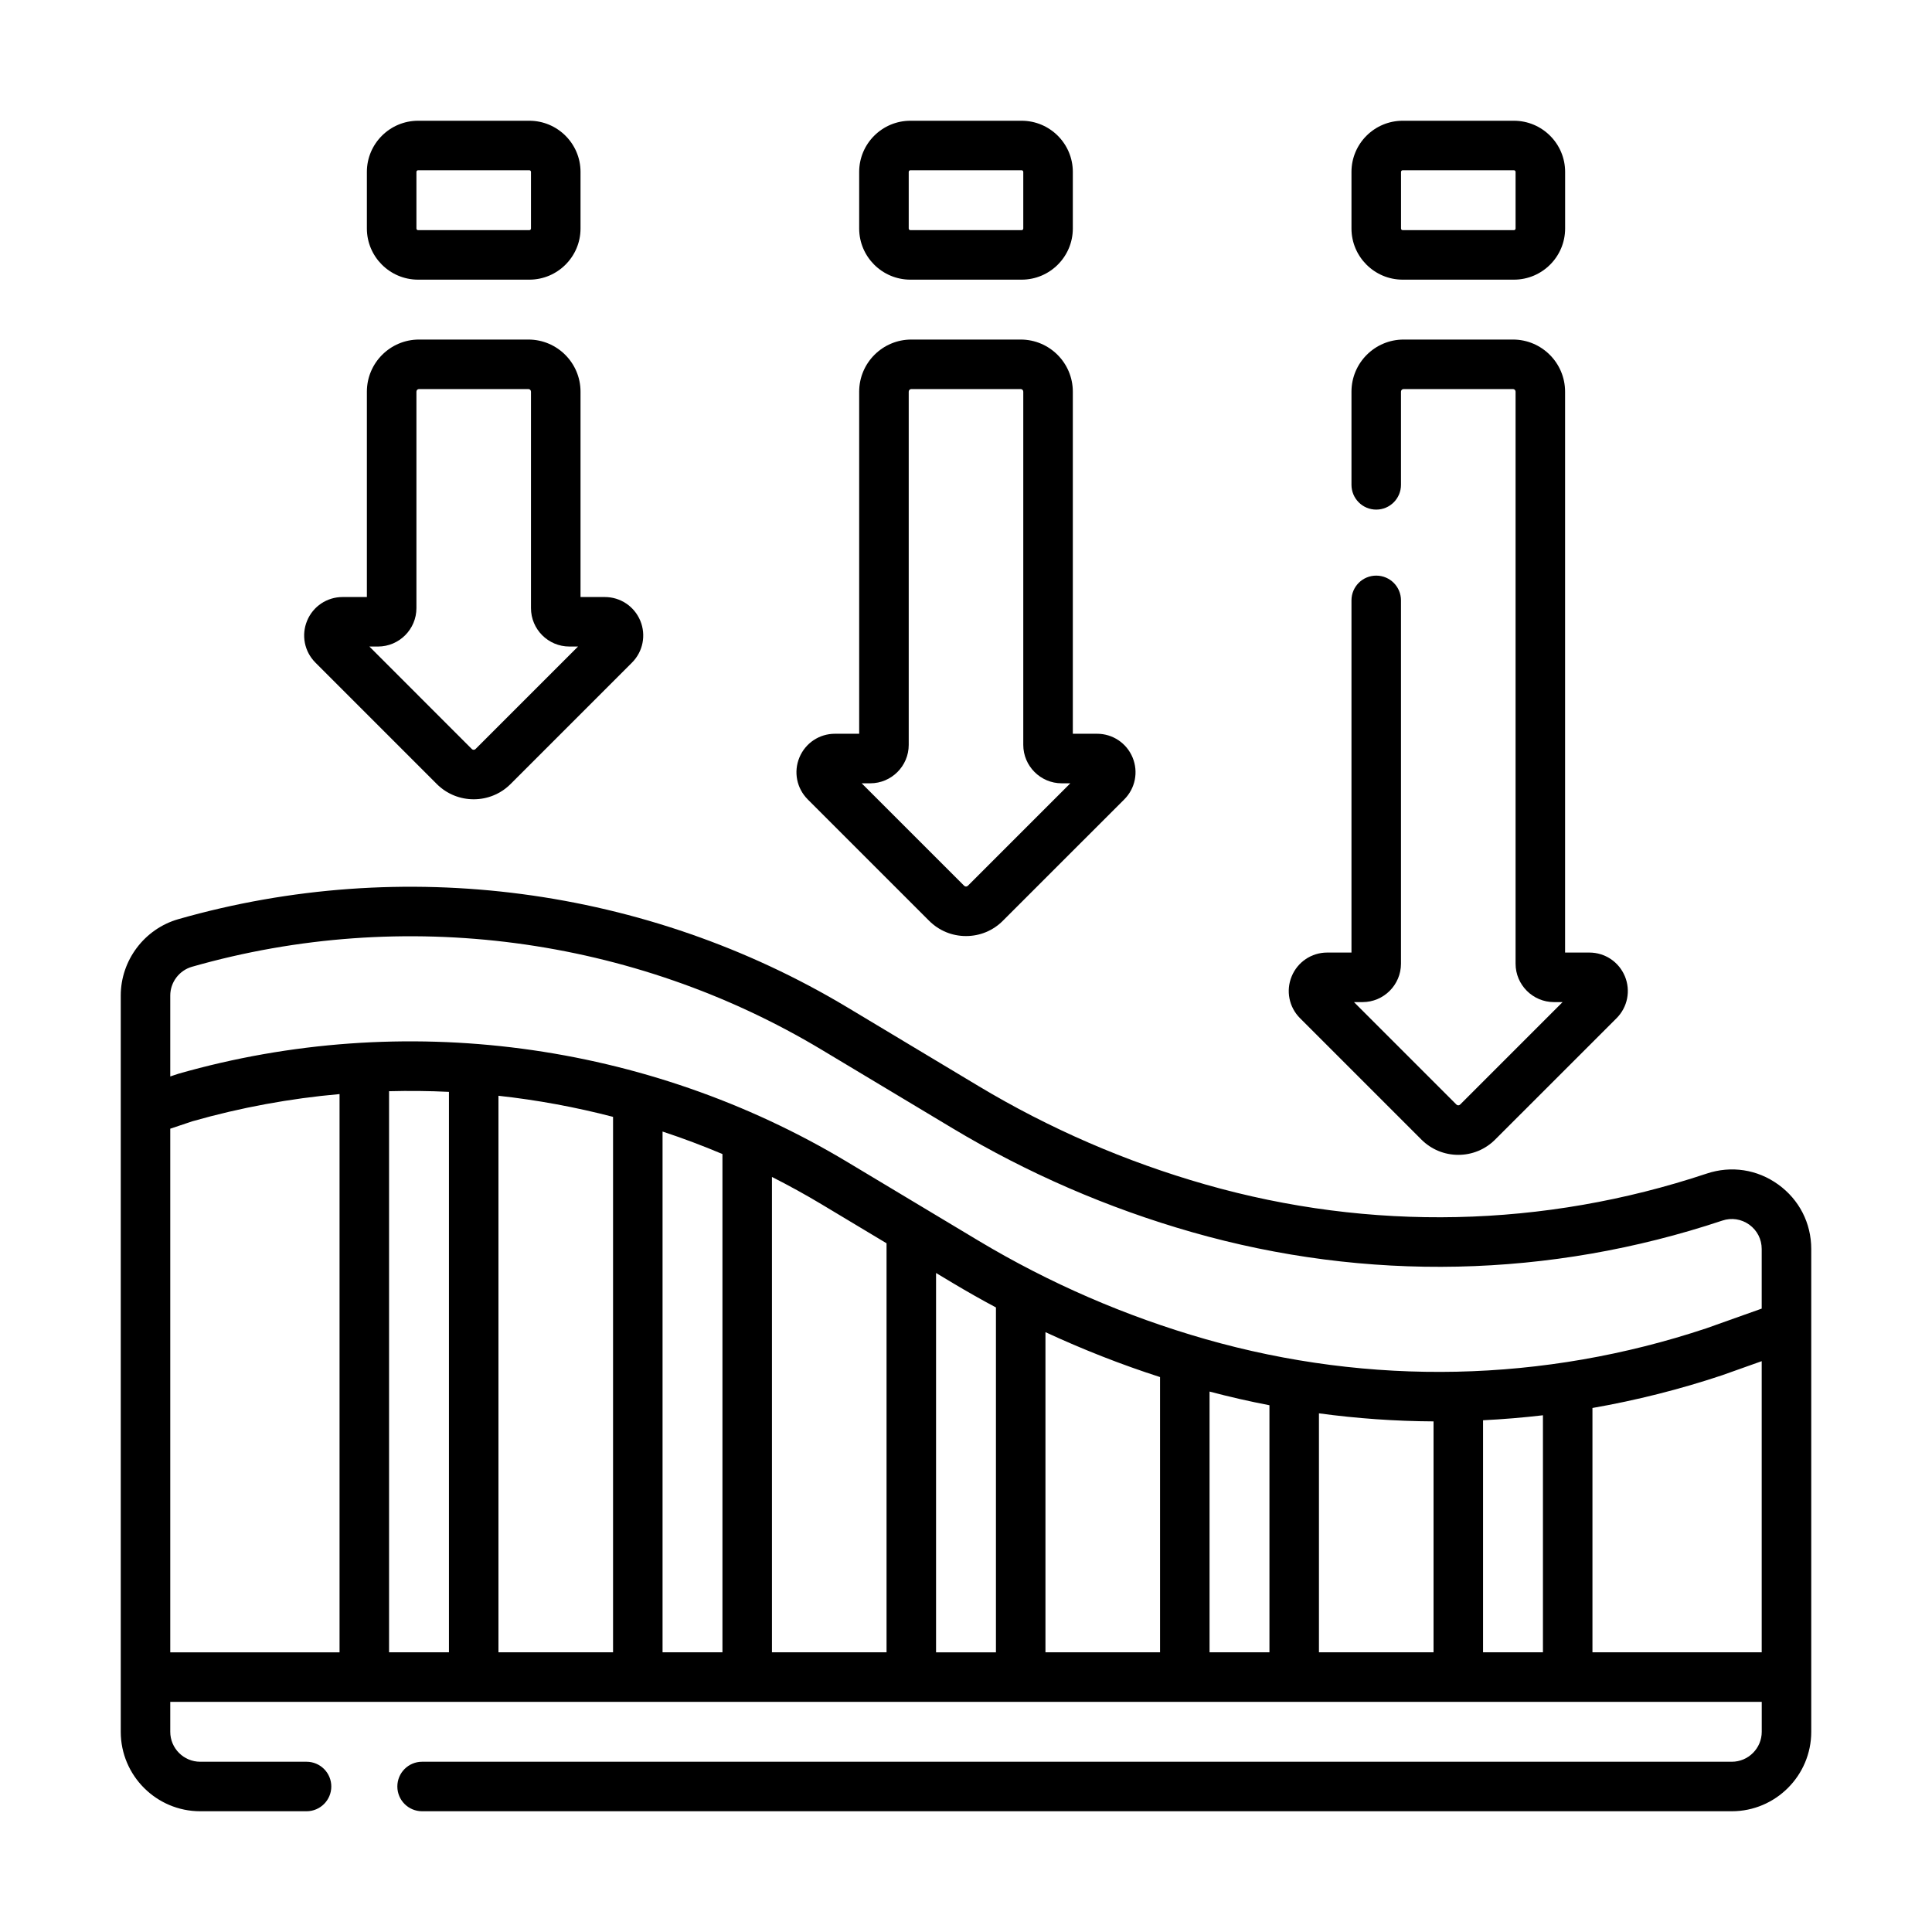 <svg width="48" height="48" viewBox="0 0 48 48" fill="none" xmlns="http://www.w3.org/2000/svg">
<path d="M23.084 22.877C23.329 23.122 23.654 23.256 24 23.256C24.346 23.256 24.671 23.122 24.915 22.877L27.932 19.861C28.206 19.587 28.287 19.178 28.139 18.82C27.991 18.462 27.644 18.23 27.257 18.23H26.654V9.731C26.654 9.017 26.073 8.436 25.359 8.436H22.641C21.927 8.436 21.346 9.017 21.346 9.731V18.23H20.743C20.355 18.23 20.009 18.462 19.861 18.82C19.712 19.178 19.794 19.586 20.068 19.861L23.084 22.877ZM21.622 19.461C22.148 19.461 22.577 19.032 22.577 18.506V9.731C22.577 9.695 22.606 9.666 22.641 9.666H25.359C25.395 9.666 25.423 9.695 25.423 9.731V18.506C25.423 19.032 25.852 19.461 26.378 19.461H26.592L24.046 22.007C24.02 22.032 23.98 22.032 23.955 22.007L21.408 19.461L21.622 19.461Z" fill="black"/>
<path d="M22.618 6.948H25.382C26.083 6.948 26.654 6.378 26.654 5.677V4.271C26.654 3.57 26.083 3 25.382 3H22.618C21.917 3 21.346 3.57 21.346 4.271V5.677C21.346 6.378 21.917 6.948 22.618 6.948ZM22.577 4.271C22.577 4.249 22.595 4.23 22.618 4.23H25.382C25.405 4.23 25.423 4.249 25.423 4.271V5.677C25.423 5.7 25.405 5.718 25.382 5.718H22.618C22.595 5.718 22.577 5.7 22.577 5.677V4.271Z" fill="black"/>
<path d="M10.853 19.48C11.106 19.732 11.437 19.858 11.769 19.858C12.1 19.858 12.432 19.732 12.684 19.48L15.701 16.463C15.975 16.189 16.056 15.78 15.908 15.422C15.759 15.064 15.413 14.833 15.026 14.833H14.423V9.731C14.423 9.017 13.842 8.436 13.128 8.436H10.41C9.696 8.436 9.115 9.017 9.115 9.731V14.833H8.512C8.124 14.833 7.778 15.064 7.63 15.422C7.481 15.78 7.563 16.189 7.837 16.463L10.853 19.48ZM9.391 16.063C9.917 16.063 10.346 15.635 10.346 15.108V9.731C10.346 9.695 10.374 9.666 10.41 9.666H13.128C13.163 9.666 13.192 9.695 13.192 9.731V15.108C13.192 15.635 13.62 16.063 14.147 16.063H14.361L11.814 18.61C11.789 18.635 11.748 18.635 11.723 18.61L9.177 16.063L9.391 16.063Z" fill="black"/>
<path d="M10.387 6.948H13.151C13.852 6.948 14.423 6.378 14.423 5.677V4.271C14.423 3.57 13.852 3 13.151 3H10.387C9.686 3 9.115 3.57 9.115 4.271V5.677C9.115 6.378 9.686 6.948 10.387 6.948ZM10.346 4.271C10.346 4.249 10.364 4.23 10.387 4.23H13.151C13.174 4.23 13.192 4.249 13.192 4.271V5.677C13.192 5.7 13.174 5.718 13.151 5.718H10.387C10.364 5.718 10.346 5.7 10.346 5.677V4.271Z" fill="black"/>
<path d="M35.315 28.313C35.56 28.557 35.885 28.692 36.231 28.692C36.577 28.692 36.902 28.557 37.146 28.313L40.163 25.297C40.437 25.022 40.518 24.614 40.37 24.256C40.221 23.898 39.875 23.666 39.487 23.666H38.884V9.731C38.884 9.017 38.303 8.436 37.59 8.436H34.872C34.158 8.436 33.577 9.017 33.577 9.731V12.045C33.577 12.385 33.852 12.661 34.192 12.661C34.532 12.661 34.807 12.385 34.807 12.045V9.731C34.807 9.695 34.836 9.666 34.872 9.666H37.59C37.625 9.666 37.654 9.695 37.654 9.731V23.942C37.654 24.468 38.082 24.897 38.609 24.897H38.822L36.276 27.443C36.251 27.468 36.21 27.468 36.185 27.443L33.639 24.897H33.852C34.379 24.897 34.807 24.468 34.807 23.942V14.916C34.807 14.576 34.532 14.301 34.192 14.301C33.852 14.301 33.577 14.576 33.577 14.916V23.666H32.974C32.586 23.666 32.24 23.898 32.092 24.256C31.943 24.614 32.025 25.023 32.299 25.297L35.315 28.313Z" fill="black"/>
<path d="M34.849 6.948H37.613C38.314 6.948 38.885 6.378 38.885 5.677V4.271C38.885 3.57 38.314 3 37.613 3H34.849C34.148 3 33.577 3.57 33.577 4.271V5.677C33.577 6.378 34.148 6.948 34.849 6.948ZM34.808 4.271C34.808 4.249 34.826 4.23 34.849 4.23H37.613C37.636 4.23 37.654 4.249 37.654 4.271V5.677C37.654 5.7 37.636 5.718 37.613 5.718H34.849C34.826 5.718 34.808 5.7 34.808 5.677V4.271Z" fill="black"/>
<path d="M44.18 29.429C43.659 29.053 43.011 28.954 42.401 29.158C38.355 30.506 34.049 30.6 29.949 29.428C27.969 28.863 26.07 28.039 24.304 26.979L21.049 25.026C16.071 22.04 10.014 21.241 4.432 22.836C3.589 23.077 3 23.858 3 24.734V43.026C3 44.114 3.886 45 4.974 45H7.616C7.955 45 8.231 44.725 8.231 44.385C8.231 44.045 7.955 43.77 7.616 43.77H4.974C4.564 43.77 4.23 43.436 4.23 43.026V42.282H43.77V43.026C43.77 43.436 43.436 43.77 43.026 43.77H10.487C10.147 43.77 9.872 44.045 9.872 44.385C9.872 44.725 10.147 45 10.487 45H43.026C44.114 45 45 44.114 45 43.026V31.031C45 30.388 44.701 29.805 44.18 29.429ZM4.77 24.019C10.026 22.517 15.729 23.269 20.416 26.082L23.671 28.035C25.529 29.149 27.527 30.016 29.61 30.611C33.951 31.852 38.508 31.753 42.791 30.325C43.02 30.248 43.264 30.286 43.461 30.427C43.657 30.569 43.769 30.789 43.769 31.031V32.512L42.395 33.001C38.351 34.348 34.047 34.441 29.948 33.27C27.969 32.704 26.07 31.88 24.304 30.821L21.049 28.868C16.071 25.881 10.014 25.082 4.432 26.677C4.423 26.68 4.414 26.683 4.405 26.686L4.23 26.744V24.734C4.23 24.404 4.452 24.11 4.77 24.019ZM35.616 35.314V41.051H32.769V35.114C33.715 35.242 34.665 35.309 35.616 35.314ZM28.821 34.213V41.051H25.974V33.097C26.899 33.526 27.849 33.9 28.821 34.213ZM20.416 29.923L22.026 30.889V41.051H19.179V29.241C19.598 29.453 20.011 29.68 20.416 29.923ZM15.231 27.748V41.051H12.384V27.224C13.344 27.329 14.296 27.505 15.231 27.748ZM4.23 28.042L4.783 27.857C5.983 27.515 7.207 27.291 8.436 27.182V41.052H4.23V28.042ZM9.666 41.051V27.111C10.163 27.098 10.659 27.103 11.154 27.127V41.051H9.666ZM16.461 41.051V28.113C16.964 28.279 17.46 28.465 17.949 28.672V41.051H16.461ZM23.256 41.051V31.627L23.671 31.876C24.024 32.087 24.381 32.29 24.744 32.483V41.052H23.256V41.051ZM30.051 41.051V34.573C30.545 34.704 31.041 34.817 31.539 34.913V41.051H30.051ZM36.846 41.051V35.286C37.343 35.261 37.839 35.22 38.334 35.162V41.051H36.846ZM39.564 41.051V34.981C40.651 34.791 41.73 34.52 42.791 34.166C42.794 34.165 42.798 34.164 42.802 34.162L43.769 33.818V41.051H39.564Z" fill="black"/>
</svg>

